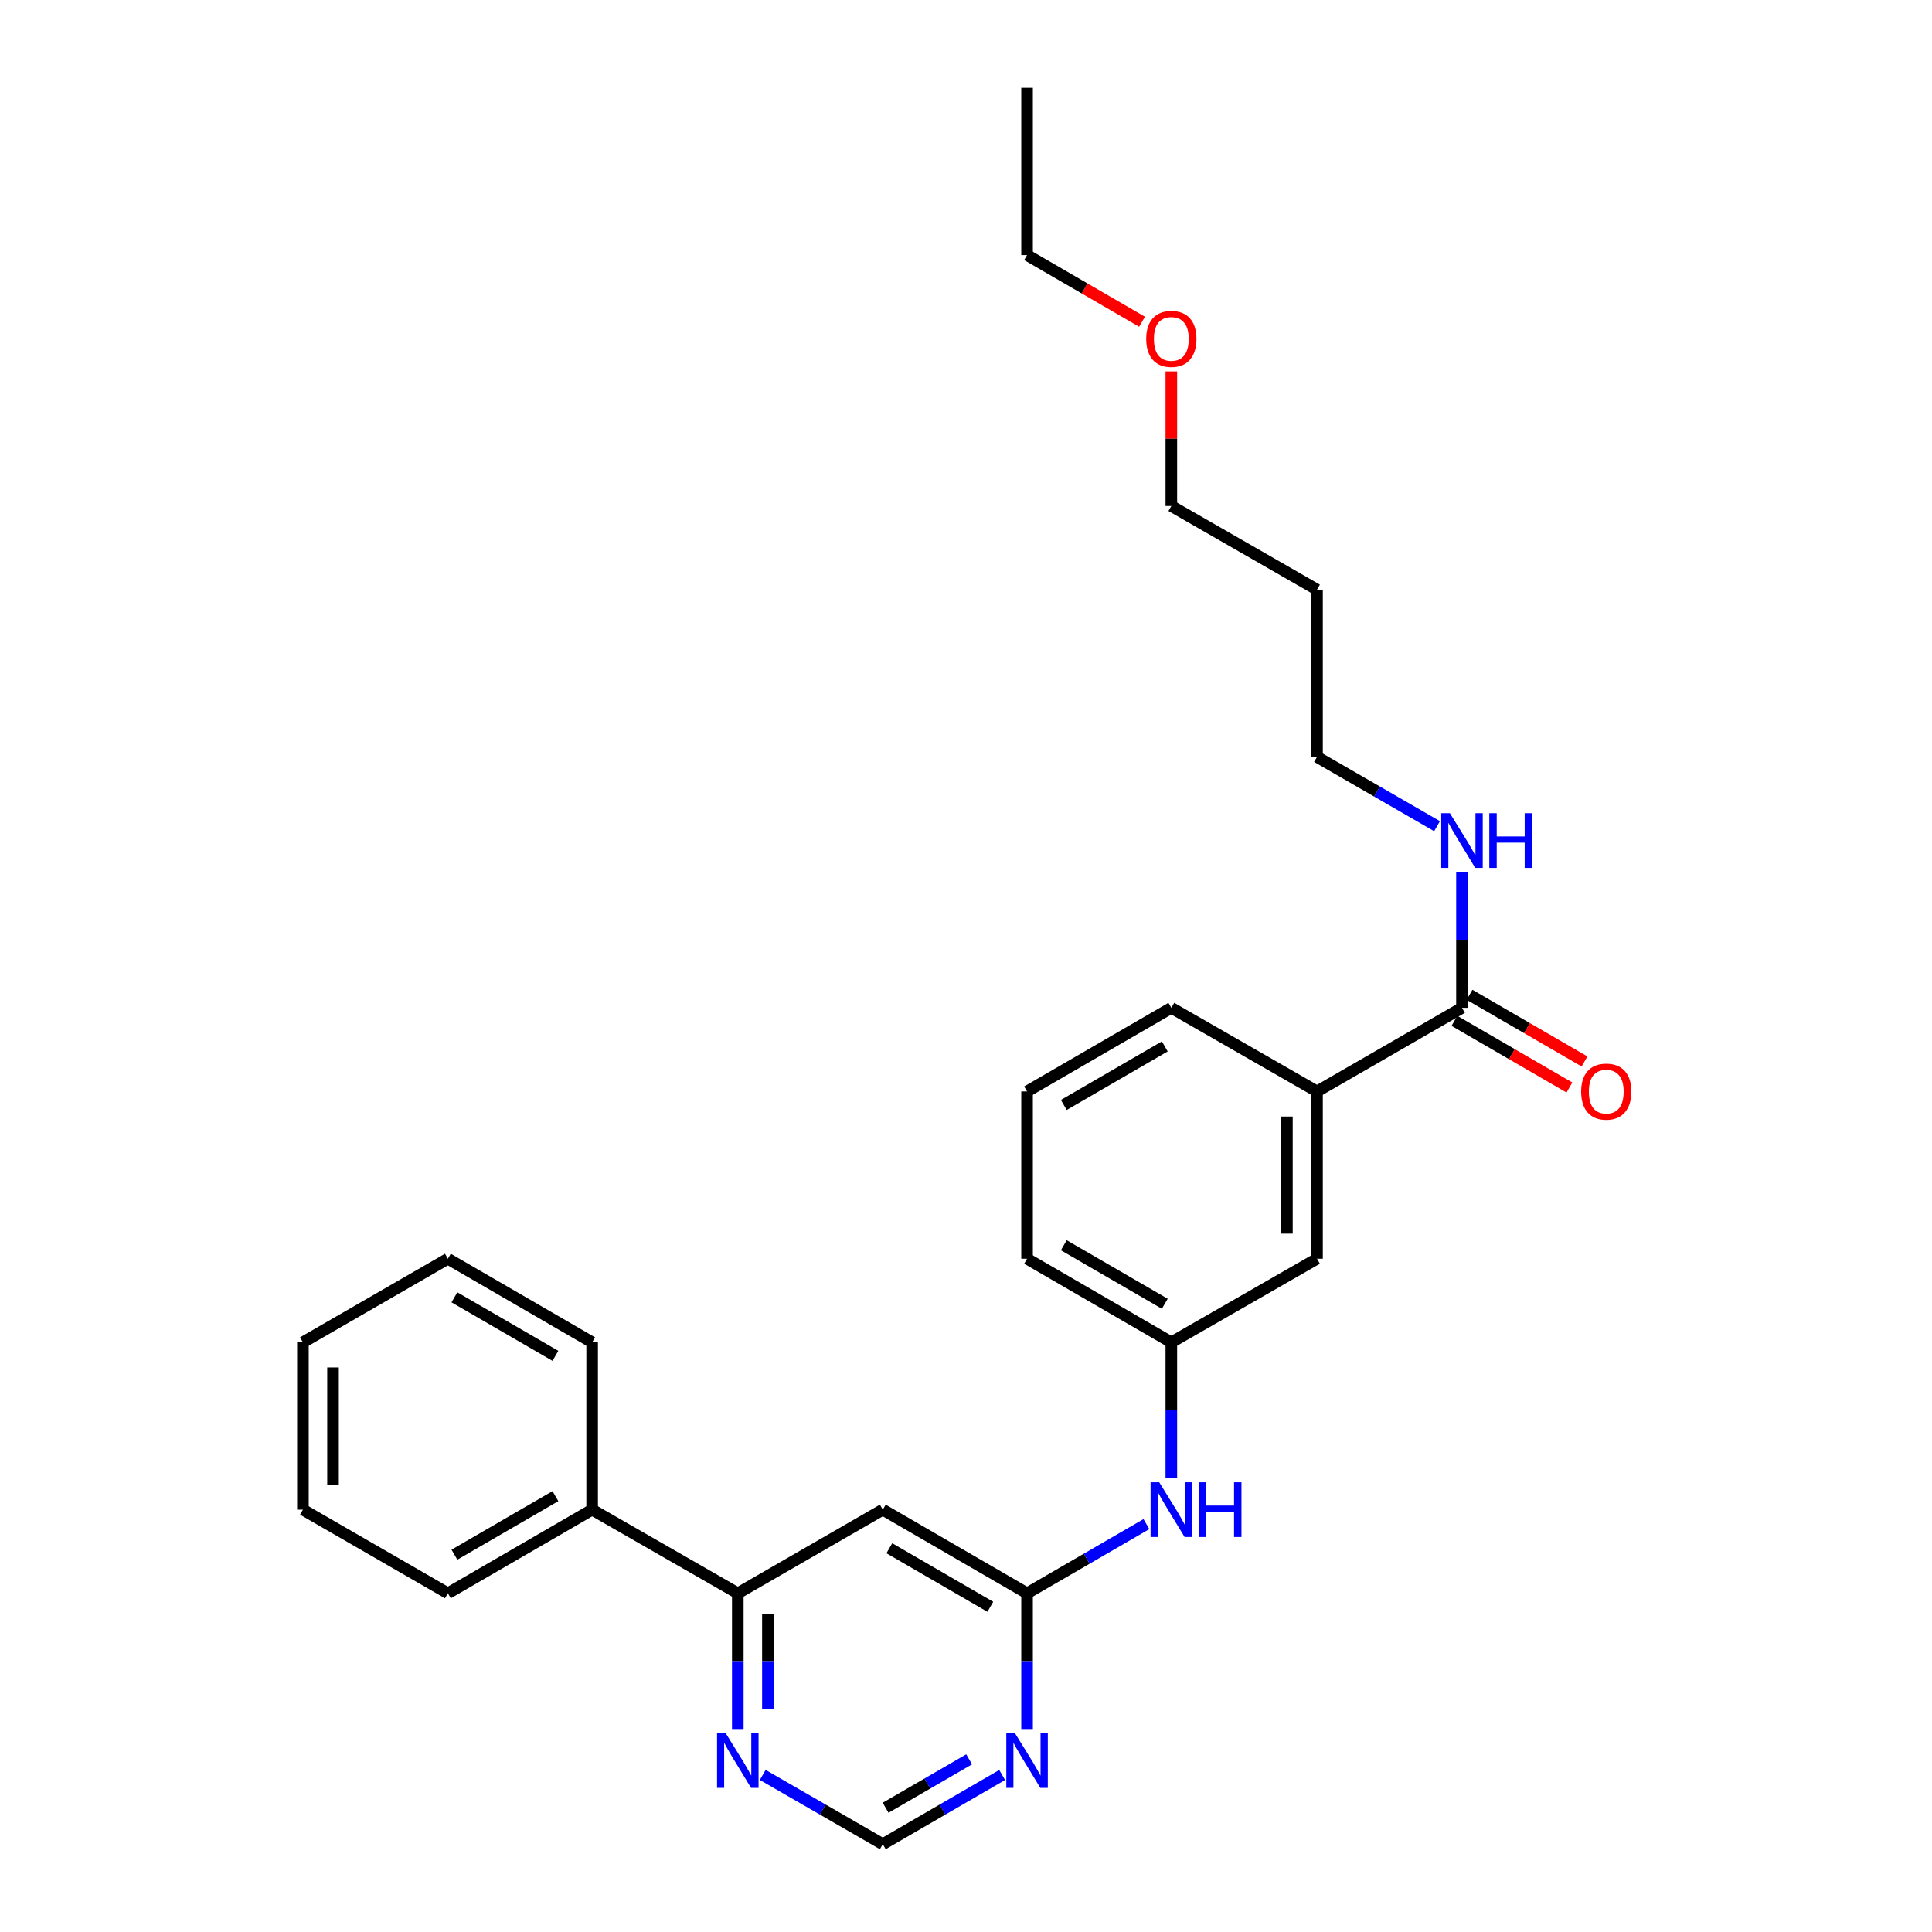 <?xml version='1.0' encoding='iso-8859-1'?>
<svg version='1.1' baseProfile='full'
              xmlns='http://www.w3.org/2000/svg'
                      xmlns:rdkit='http://www.rdkit.org/xml'
                      xmlns:xlink='http://www.w3.org/1999/xlink'
                  xml:space='preserve'
width='1000px' height='1000px' viewBox='0 0 1000 1000'>
<!-- END OF HEADER -->
<rect style='opacity:1.0;fill:#FFFFFF;stroke:none' width='1000' height='1000' x='0' y='0'> </rect>
<path class='bond-0' d='M 531.605,824.673 L 456.931,781.394' style='fill:none;fill-rule:evenodd;stroke:#000000;stroke-width:6px;stroke-linecap:butt;stroke-linejoin:miter;stroke-opacity:1' />
<path class='bond-0' d='M 512.592,831.661 L 460.32,801.366' style='fill:none;fill-rule:evenodd;stroke:#000000;stroke-width:6px;stroke-linecap:butt;stroke-linejoin:miter;stroke-opacity:1' />
<path class='bond-1' d='M 531.605,824.673 L 531.605,859.807' style='fill:none;fill-rule:evenodd;stroke:#000000;stroke-width:6px;stroke-linecap:butt;stroke-linejoin:miter;stroke-opacity:1' />
<path class='bond-1' d='M 531.605,859.807 L 531.605,894.941' style='fill:none;fill-rule:evenodd;stroke:#0000FF;stroke-width:6px;stroke-linecap:butt;stroke-linejoin:miter;stroke-opacity:1' />
<path class='bond-6' d='M 531.605,824.673 L 562.494,806.771' style='fill:none;fill-rule:evenodd;stroke:#000000;stroke-width:6px;stroke-linecap:butt;stroke-linejoin:miter;stroke-opacity:1' />
<path class='bond-6' d='M 562.494,806.771 L 593.382,788.869' style='fill:none;fill-rule:evenodd;stroke:#0000FF;stroke-width:6px;stroke-linecap:butt;stroke-linejoin:miter;stroke-opacity:1' />
<path class='bond-3' d='M 456.931,781.394 L 381.885,824.673' style='fill:none;fill-rule:evenodd;stroke:#000000;stroke-width:6px;stroke-linecap:butt;stroke-linejoin:miter;stroke-opacity:1' />
<path class='bond-7' d='M 518.708,918.741 L 487.819,936.643' style='fill:none;fill-rule:evenodd;stroke:#0000FF;stroke-width:6px;stroke-linecap:butt;stroke-linejoin:miter;stroke-opacity:1' />
<path class='bond-7' d='M 487.819,936.643 L 456.931,954.545' style='fill:none;fill-rule:evenodd;stroke:#000000;stroke-width:6px;stroke-linecap:butt;stroke-linejoin:miter;stroke-opacity:1' />
<path class='bond-7' d='M 501.628,910.632 L 480.007,923.163' style='fill:none;fill-rule:evenodd;stroke:#0000FF;stroke-width:6px;stroke-linecap:butt;stroke-linejoin:miter;stroke-opacity:1' />
<path class='bond-7' d='M 480.007,923.163 L 458.385,935.695' style='fill:none;fill-rule:evenodd;stroke:#000000;stroke-width:6px;stroke-linecap:butt;stroke-linejoin:miter;stroke-opacity:1' />
<path class='bond-2' d='M 756.719,521.648 L 681.681,564.928' style='fill:none;fill-rule:evenodd;stroke:#000000;stroke-width:6px;stroke-linecap:butt;stroke-linejoin:miter;stroke-opacity:1' />
<path class='bond-10' d='M 752.812,528.388 L 782.57,545.636' style='fill:none;fill-rule:evenodd;stroke:#000000;stroke-width:6px;stroke-linecap:butt;stroke-linejoin:miter;stroke-opacity:1' />
<path class='bond-10' d='M 782.57,545.636 L 812.329,562.883' style='fill:none;fill-rule:evenodd;stroke:#FF0000;stroke-width:6px;stroke-linecap:butt;stroke-linejoin:miter;stroke-opacity:1' />
<path class='bond-10' d='M 760.625,514.908 L 790.383,532.155' style='fill:none;fill-rule:evenodd;stroke:#000000;stroke-width:6px;stroke-linecap:butt;stroke-linejoin:miter;stroke-opacity:1' />
<path class='bond-10' d='M 790.383,532.155 L 820.141,549.403' style='fill:none;fill-rule:evenodd;stroke:#FF0000;stroke-width:6px;stroke-linecap:butt;stroke-linejoin:miter;stroke-opacity:1' />
<path class='bond-12' d='M 756.719,521.648 L 756.719,486.523' style='fill:none;fill-rule:evenodd;stroke:#000000;stroke-width:6px;stroke-linecap:butt;stroke-linejoin:miter;stroke-opacity:1' />
<path class='bond-12' d='M 756.719,486.523 L 756.719,451.397' style='fill:none;fill-rule:evenodd;stroke:#0000FF;stroke-width:6px;stroke-linecap:butt;stroke-linejoin:miter;stroke-opacity:1' />
<path class='bond-11' d='M 381.885,824.673 L 306.492,781.394' style='fill:none;fill-rule:evenodd;stroke:#000000;stroke-width:6px;stroke-linecap:butt;stroke-linejoin:miter;stroke-opacity:1' />
<path class='bond-27' d='M 381.885,824.673 L 381.885,859.807' style='fill:none;fill-rule:evenodd;stroke:#000000;stroke-width:6px;stroke-linecap:butt;stroke-linejoin:miter;stroke-opacity:1' />
<path class='bond-27' d='M 381.885,859.807 L 381.885,894.941' style='fill:none;fill-rule:evenodd;stroke:#0000FF;stroke-width:6px;stroke-linecap:butt;stroke-linejoin:miter;stroke-opacity:1' />
<path class='bond-27' d='M 397.465,835.213 L 397.465,859.807' style='fill:none;fill-rule:evenodd;stroke:#000000;stroke-width:6px;stroke-linecap:butt;stroke-linejoin:miter;stroke-opacity:1' />
<path class='bond-27' d='M 397.465,859.807 L 397.465,884.401' style='fill:none;fill-rule:evenodd;stroke:#0000FF;stroke-width:6px;stroke-linecap:butt;stroke-linejoin:miter;stroke-opacity:1' />
<path class='bond-4' d='M 681.681,564.928 L 681.681,651.521' style='fill:none;fill-rule:evenodd;stroke:#000000;stroke-width:6px;stroke-linecap:butt;stroke-linejoin:miter;stroke-opacity:1' />
<path class='bond-4' d='M 666.1,577.917 L 666.1,638.532' style='fill:none;fill-rule:evenodd;stroke:#000000;stroke-width:6px;stroke-linecap:butt;stroke-linejoin:miter;stroke-opacity:1' />
<path class='bond-28' d='M 681.681,564.928 L 606.28,521.648' style='fill:none;fill-rule:evenodd;stroke:#000000;stroke-width:6px;stroke-linecap:butt;stroke-linejoin:miter;stroke-opacity:1' />
<path class='bond-5' d='M 394.791,918.709 L 425.861,936.627' style='fill:none;fill-rule:evenodd;stroke:#0000FF;stroke-width:6px;stroke-linecap:butt;stroke-linejoin:miter;stroke-opacity:1' />
<path class='bond-5' d='M 425.861,936.627 L 456.931,954.545' style='fill:none;fill-rule:evenodd;stroke:#000000;stroke-width:6px;stroke-linecap:butt;stroke-linejoin:miter;stroke-opacity:1' />
<path class='bond-9' d='M 606.28,765.069 L 606.28,729.934' style='fill:none;fill-rule:evenodd;stroke:#0000FF;stroke-width:6px;stroke-linecap:butt;stroke-linejoin:miter;stroke-opacity:1' />
<path class='bond-9' d='M 606.28,729.934 L 606.28,694.8' style='fill:none;fill-rule:evenodd;stroke:#000000;stroke-width:6px;stroke-linecap:butt;stroke-linejoin:miter;stroke-opacity:1' />
<path class='bond-8' d='M 681.681,651.521 L 606.28,694.8' style='fill:none;fill-rule:evenodd;stroke:#000000;stroke-width:6px;stroke-linecap:butt;stroke-linejoin:miter;stroke-opacity:1' />
<path class='bond-18' d='M 606.28,694.8 L 531.605,651.521' style='fill:none;fill-rule:evenodd;stroke:#000000;stroke-width:6px;stroke-linecap:butt;stroke-linejoin:miter;stroke-opacity:1' />
<path class='bond-18' d='M 602.891,674.828 L 550.619,644.533' style='fill:none;fill-rule:evenodd;stroke:#000000;stroke-width:6px;stroke-linecap:butt;stroke-linejoin:miter;stroke-opacity:1' />
<path class='bond-20' d='M 306.492,781.394 L 231.818,824.673' style='fill:none;fill-rule:evenodd;stroke:#000000;stroke-width:6px;stroke-linecap:butt;stroke-linejoin:miter;stroke-opacity:1' />
<path class='bond-20' d='M 287.478,774.405 L 235.207,804.701' style='fill:none;fill-rule:evenodd;stroke:#000000;stroke-width:6px;stroke-linecap:butt;stroke-linejoin:miter;stroke-opacity:1' />
<path class='bond-21' d='M 306.492,781.394 L 306.492,694.8' style='fill:none;fill-rule:evenodd;stroke:#000000;stroke-width:6px;stroke-linecap:butt;stroke-linejoin:miter;stroke-opacity:1' />
<path class='bond-17' d='M 743.813,427.626 L 712.747,409.701' style='fill:none;fill-rule:evenodd;stroke:#0000FF;stroke-width:6px;stroke-linecap:butt;stroke-linejoin:miter;stroke-opacity:1' />
<path class='bond-17' d='M 712.747,409.701 L 681.681,391.776' style='fill:none;fill-rule:evenodd;stroke:#000000;stroke-width:6px;stroke-linecap:butt;stroke-linejoin:miter;stroke-opacity:1' />
<path class='bond-13' d='M 681.681,305.2 L 681.681,391.776' style='fill:none;fill-rule:evenodd;stroke:#000000;stroke-width:6px;stroke-linecap:butt;stroke-linejoin:miter;stroke-opacity:1' />
<path class='bond-19' d='M 681.681,305.2 L 606.28,261.903' style='fill:none;fill-rule:evenodd;stroke:#000000;stroke-width:6px;stroke-linecap:butt;stroke-linejoin:miter;stroke-opacity:1' />
<path class='bond-14' d='M 606.28,521.648 L 531.605,564.928' style='fill:none;fill-rule:evenodd;stroke:#000000;stroke-width:6px;stroke-linecap:butt;stroke-linejoin:miter;stroke-opacity:1' />
<path class='bond-14' d='M 602.891,541.62 L 550.619,571.916' style='fill:none;fill-rule:evenodd;stroke:#000000;stroke-width:6px;stroke-linecap:butt;stroke-linejoin:miter;stroke-opacity:1' />
<path class='bond-15' d='M 531.605,564.928 L 531.605,651.521' style='fill:none;fill-rule:evenodd;stroke:#000000;stroke-width:6px;stroke-linecap:butt;stroke-linejoin:miter;stroke-opacity:1' />
<path class='bond-16' d='M 606.28,192.252 L 606.28,227.077' style='fill:none;fill-rule:evenodd;stroke:#FF0000;stroke-width:6px;stroke-linecap:butt;stroke-linejoin:miter;stroke-opacity:1' />
<path class='bond-16' d='M 606.28,227.077 L 606.28,261.903' style='fill:none;fill-rule:evenodd;stroke:#000000;stroke-width:6px;stroke-linecap:butt;stroke-linejoin:miter;stroke-opacity:1' />
<path class='bond-22' d='M 591.122,166.538 L 561.364,149.284' style='fill:none;fill-rule:evenodd;stroke:#FF0000;stroke-width:6px;stroke-linecap:butt;stroke-linejoin:miter;stroke-opacity:1' />
<path class='bond-22' d='M 561.364,149.284 L 531.605,132.031' style='fill:none;fill-rule:evenodd;stroke:#000000;stroke-width:6px;stroke-linecap:butt;stroke-linejoin:miter;stroke-opacity:1' />
<path class='bond-25' d='M 231.818,824.673 L 156.789,781.394' style='fill:none;fill-rule:evenodd;stroke:#000000;stroke-width:6px;stroke-linecap:butt;stroke-linejoin:miter;stroke-opacity:1' />
<path class='bond-24' d='M 306.492,694.8 L 231.818,651.521' style='fill:none;fill-rule:evenodd;stroke:#000000;stroke-width:6px;stroke-linecap:butt;stroke-linejoin:miter;stroke-opacity:1' />
<path class='bond-24' d='M 287.478,701.788 L 235.207,671.493' style='fill:none;fill-rule:evenodd;stroke:#000000;stroke-width:6px;stroke-linecap:butt;stroke-linejoin:miter;stroke-opacity:1' />
<path class='bond-23' d='M 531.605,132.031 L 531.605,45.455' style='fill:none;fill-rule:evenodd;stroke:#000000;stroke-width:6px;stroke-linecap:butt;stroke-linejoin:miter;stroke-opacity:1' />
<path class='bond-26' d='M 231.818,651.521 L 156.789,694.8' style='fill:none;fill-rule:evenodd;stroke:#000000;stroke-width:6px;stroke-linecap:butt;stroke-linejoin:miter;stroke-opacity:1' />
<path class='bond-29' d='M 156.789,781.394 L 156.789,694.8' style='fill:none;fill-rule:evenodd;stroke:#000000;stroke-width:6px;stroke-linecap:butt;stroke-linejoin:miter;stroke-opacity:1' />
<path class='bond-29' d='M 172.37,768.405 L 172.37,707.789' style='fill:none;fill-rule:evenodd;stroke:#000000;stroke-width:6px;stroke-linecap:butt;stroke-linejoin:miter;stroke-opacity:1' />
<path  class='atom-2' d='M 525.345 897.106
L 534.625 912.106
Q 535.545 913.586, 537.025 916.266
Q 538.505 918.946, 538.585 919.106
L 538.585 897.106
L 542.345 897.106
L 542.345 925.426
L 538.465 925.426
L 528.505 909.026
Q 527.345 907.106, 526.105 904.906
Q 524.905 902.706, 524.545 902.026
L 524.545 925.426
L 520.865 925.426
L 520.865 897.106
L 525.345 897.106
' fill='#0000FF'/>
<path  class='atom-6' d='M 375.625 897.106
L 384.905 912.106
Q 385.825 913.586, 387.305 916.266
Q 388.785 918.946, 388.865 919.106
L 388.865 897.106
L 392.625 897.106
L 392.625 925.426
L 388.745 925.426
L 378.785 909.026
Q 377.625 907.106, 376.385 904.906
Q 375.185 902.706, 374.825 902.026
L 374.825 925.426
L 371.145 925.426
L 371.145 897.106
L 375.625 897.106
' fill='#0000FF'/>
<path  class='atom-7' d='M 600.02 767.234
L 609.3 782.234
Q 610.22 783.714, 611.7 786.394
Q 613.18 789.074, 613.26 789.234
L 613.26 767.234
L 617.02 767.234
L 617.02 795.554
L 613.14 795.554
L 603.18 779.154
Q 602.02 777.234, 600.78 775.034
Q 599.58 772.834, 599.22 772.154
L 599.22 795.554
L 595.54 795.554
L 595.54 767.234
L 600.02 767.234
' fill='#0000FF'/>
<path  class='atom-7' d='M 620.42 767.234
L 624.26 767.234
L 624.26 779.274
L 638.74 779.274
L 638.74 767.234
L 642.58 767.234
L 642.58 795.554
L 638.74 795.554
L 638.74 782.474
L 624.26 782.474
L 624.26 795.554
L 620.42 795.554
L 620.42 767.234
' fill='#0000FF'/>
<path  class='atom-11' d='M 818.393 565.008
Q 818.393 558.208, 821.753 554.408
Q 825.113 550.608, 831.393 550.608
Q 837.673 550.608, 841.033 554.408
Q 844.393 558.208, 844.393 565.008
Q 844.393 571.888, 840.993 575.808
Q 837.593 579.688, 831.393 579.688
Q 825.153 579.688, 821.753 575.808
Q 818.393 571.928, 818.393 565.008
M 831.393 576.488
Q 835.713 576.488, 838.033 573.608
Q 840.393 570.688, 840.393 565.008
Q 840.393 559.448, 838.033 556.648
Q 835.713 553.808, 831.393 553.808
Q 827.073 553.808, 824.713 556.608
Q 822.393 559.408, 822.393 565.008
Q 822.393 570.728, 824.713 573.608
Q 827.073 576.488, 831.393 576.488
' fill='#FF0000'/>
<path  class='atom-13' d='M 750.459 420.912
L 759.739 435.912
Q 760.659 437.392, 762.139 440.072
Q 763.619 442.752, 763.699 442.912
L 763.699 420.912
L 767.459 420.912
L 767.459 449.232
L 763.579 449.232
L 753.619 432.832
Q 752.459 430.912, 751.219 428.712
Q 750.019 426.512, 749.659 425.832
L 749.659 449.232
L 745.979 449.232
L 745.979 420.912
L 750.459 420.912
' fill='#0000FF'/>
<path  class='atom-13' d='M 770.859 420.912
L 774.699 420.912
L 774.699 432.952
L 789.179 432.952
L 789.179 420.912
L 793.019 420.912
L 793.019 449.232
L 789.179 449.232
L 789.179 436.152
L 774.699 436.152
L 774.699 449.232
L 770.859 449.232
L 770.859 420.912
' fill='#0000FF'/>
<path  class='atom-17' d='M 593.28 175.407
Q 593.28 168.607, 596.64 164.807
Q 600 161.007, 606.28 161.007
Q 612.56 161.007, 615.92 164.807
Q 619.28 168.607, 619.28 175.407
Q 619.28 182.287, 615.88 186.207
Q 612.48 190.087, 606.28 190.087
Q 600.04 190.087, 596.64 186.207
Q 593.28 182.327, 593.28 175.407
M 606.28 186.887
Q 610.6 186.887, 612.92 184.007
Q 615.28 181.087, 615.28 175.407
Q 615.28 169.847, 612.92 167.047
Q 610.6 164.207, 606.28 164.207
Q 601.96 164.207, 599.6 167.007
Q 597.28 169.807, 597.28 175.407
Q 597.28 181.127, 599.6 184.007
Q 601.96 186.887, 606.28 186.887
' fill='#FF0000'/>
</svg>
